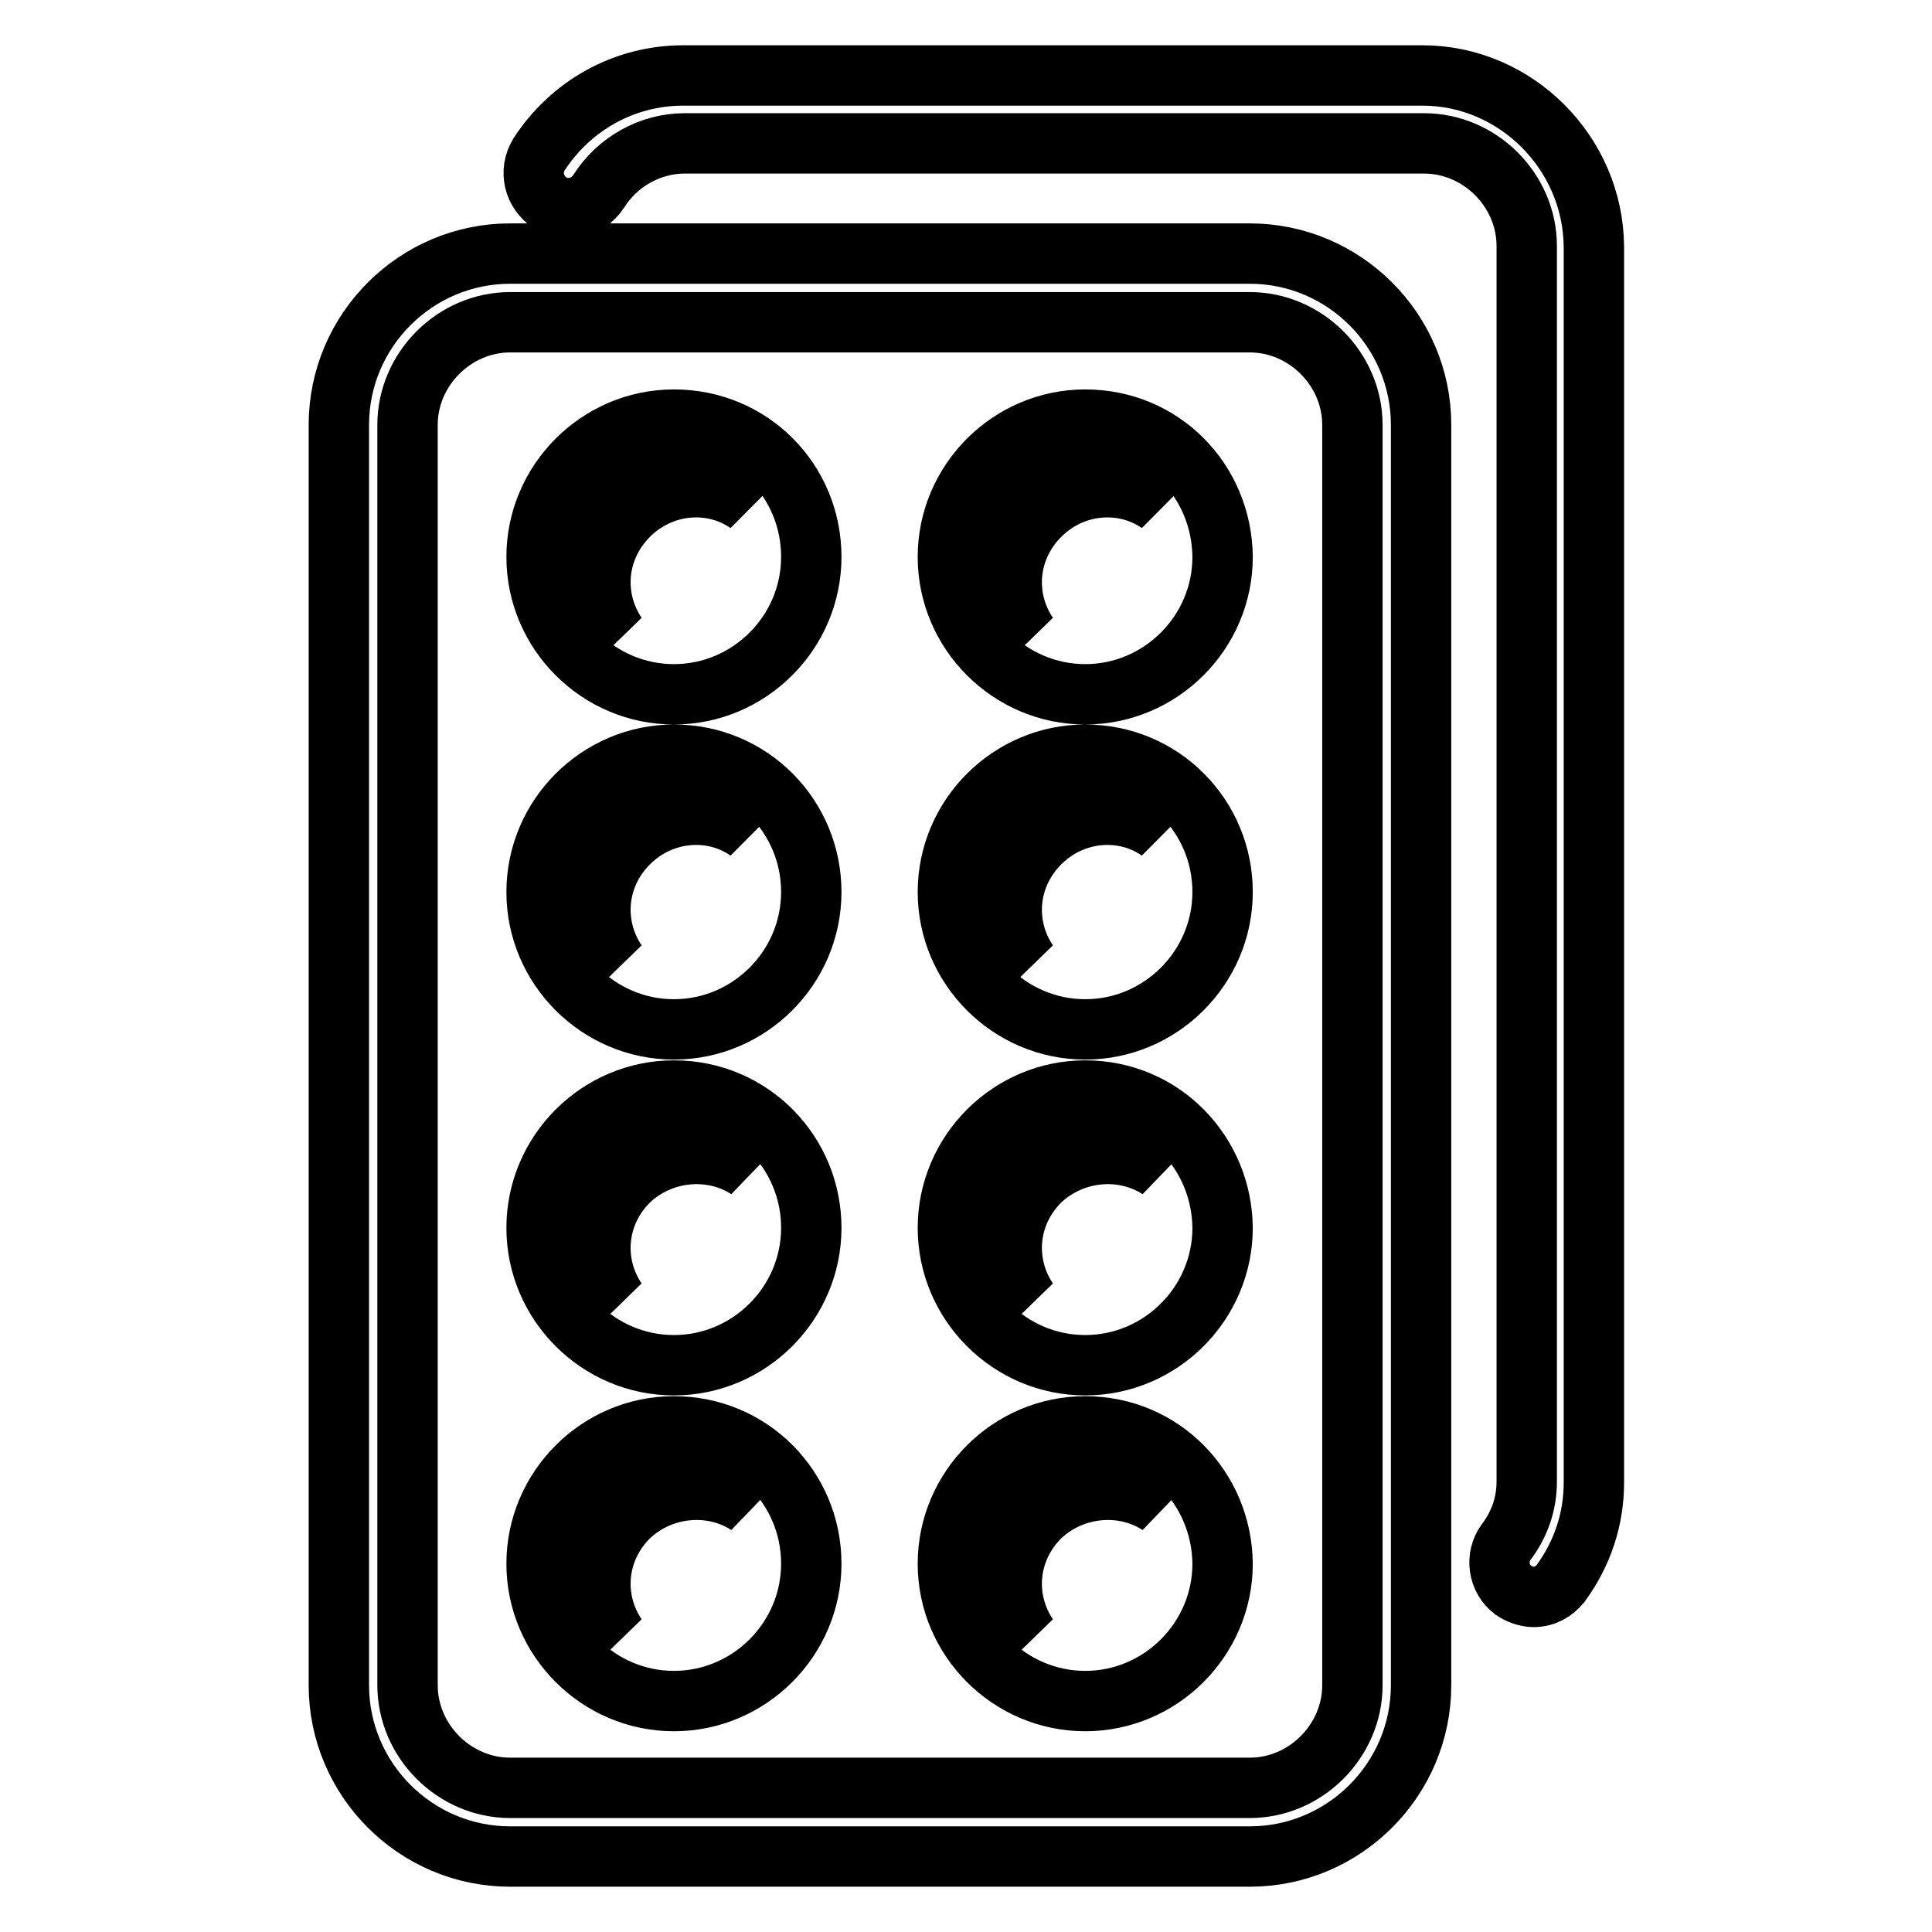 <?xml version="1.0" encoding="utf-8"?>
<!-- Svg Vector Icons : http://www.onlinewebfonts.com/icon -->
<!DOCTYPE svg PUBLIC "-//W3C//DTD SVG 1.1//EN" "http://www.w3.org/Graphics/SVG/1.1/DTD/svg11.dtd">
<svg version="1.1" xmlns="http://www.w3.org/2000/svg" xmlns:xlink="http://www.w3.org/1999/xlink" x="0px" y="0px" viewBox="0 0 256 256" enable-background="new 0 0 256 256" xml:space="preserve">
<g> <path stroke-width="8" fill-opacity="0" stroke="#000000"  d="M165.6,33.6h-98c-12.5,0-22.7,10.2-22.7,22.7v167c0,12.5,10.2,22.7,22.7,22.7h98 c12.5,0,22.7-10.2,22.7-22.7v-167C188.3,43.8,178.1,33.6,165.6,33.6L165.6,33.6z M179.2,223.3c0,7.4-6.2,13.6-13.6,13.6h-98 c-7.4,0-13.6-6.2-13.6-13.6v-167c0-7.4,6.2-13.6,13.6-13.6h98c7.4,0,13.6,6.2,13.6,13.6V223.3z M188.5,10h-98 c-7.8,0-14.9,4-19.1,10.5c-1.3,2.2-0.7,4.9,1.5,6.4c2.2,1.3,4.9,0.7,6.4-1.5c2.5-4,6.9-6.4,11.4-6.4h98c7.4,0,13.6,6.2,13.6,13.6 v163.7c0,2.9-0.9,5.6-2.7,8c-1.5,2-1.1,4.9,0.9,6.4c0.7,0.5,1.8,0.9,2.7,0.9c1.5,0,2.7-0.7,3.6-1.8c2.9-4,4.4-8.5,4.4-13.4V32.7 C211.1,20.2,200.8,10,188.5,10L188.5,10z M89.3,55.6c-10,0-18.2,8.2-18.2,18.2c0,10,8.2,18.2,18.2,18.2c10,0,18.2-8.2,18.2-18.2 C107.5,63.7,99.5,55.6,89.3,55.6z M83.3,68.3c-4.4,4.4-4.9,10.9-1.6,15.8c-0.7-0.5-1.3-0.9-2-1.6c-4.9-4.9-4.9-12.9,0-17.8 s12.9-4.9,17.8,0c0.5,0.5,1.1,1.3,1.6,2C94.4,63.4,87.7,63.9,83.3,68.3z M89.3,100c-10,0-18.2,8.2-18.2,18.2s8.2,18.2,18.2,18.2 c10,0,18.2-8.2,18.2-18.2S99.5,100,89.3,100z M83.3,111.7c-4.4,4.4-4.9,10.9-1.6,15.8c-0.7-0.5-1.3-0.9-2-1.6 c-4.9-4.9-4.9-12.9,0-17.8c4.9-4.9,12.9-4.9,17.8,0c0.5,0.5,1.1,1.3,1.6,2C94.4,106.8,87.7,107.3,83.3,111.7z M89.3,144.5 c-10,0-18.2,8.2-18.2,18.2c0,10,8.2,18.2,18.2,18.2c10,0,18.2-8.2,18.2-18.2C107.5,152.7,99.5,144.5,89.3,144.5z M83.3,156.5 c-4.4,4.4-4.9,10.9-1.6,15.8c-0.7-0.5-1.3-0.9-2-1.6c-4.9-4.9-4.9-12.9,0-17.8c4.9-4.9,12.9-4.9,17.8,0c0.5,0.5,1.1,1.3,1.6,2 C94.4,151.8,87.7,152.3,83.3,156.5z M143.8,55.6c-10,0-18.2,8.2-18.2,18.2c0,10,8.2,18.2,18.2,18.2s18.2-8.2,18.2-18.2 C161.9,63.7,154,55.6,143.8,55.6z M137.8,68.3c-4.4,4.4-4.9,10.9-1.6,15.8c-0.7-0.5-1.3-0.9-2-1.6c-4.9-4.9-4.9-12.9,0-17.8 c4.9-4.9,12.9-4.9,17.8,0c0.5,0.5,1.1,1.3,1.6,2C148.9,63.4,142.2,63.9,137.8,68.3z M143.8,100c-10,0-18.2,8.2-18.2,18.2 s8.2,18.2,18.2,18.2s18.2-8.2,18.2-18.2S154,100,143.8,100z M137.8,111.7c-4.4,4.4-4.9,10.9-1.6,15.8c-0.7-0.5-1.3-0.9-2-1.6 c-4.9-4.9-4.9-12.9,0-17.8c4.9-4.9,12.9-4.9,17.8,0c0.5,0.5,1.1,1.3,1.6,2C148.9,106.8,142.2,107.3,137.8,111.7z M143.8,144.5 c-10,0-18.2,8.2-18.2,18.2c0,10,8.2,18.2,18.2,18.2s18.2-8.2,18.2-18.2C161.9,152.7,154,144.5,143.8,144.5z M137.8,156.5 c-4.4,4.4-4.9,10.9-1.6,15.8c-0.7-0.5-1.3-0.9-2-1.6c-4.9-4.9-4.9-12.9,0-17.8c4.9-4.9,12.9-4.9,17.8,0c0.5,0.5,1.1,1.3,1.6,2 C148.9,151.8,142.2,152.3,137.8,156.5z M89.3,189c-10,0-18.2,8.2-18.2,18.2c0,10,8.2,18.2,18.2,18.2c10,0,18.2-8.2,18.2-18.2 C107.5,197.2,99.5,189,89.3,189z M83.3,201c-4.4,4.4-4.9,10.9-1.6,15.8c-0.7-0.5-1.3-0.9-2-1.6c-4.9-4.9-4.9-12.9,0-17.8 c4.9-4.9,12.9-4.9,17.8,0c0.5,0.5,1.1,1.3,1.6,2C94.4,196.3,87.7,196.8,83.3,201z M143.8,189c-10,0-18.2,8.2-18.2,18.2 c0,10,8.2,18.2,18.2,18.2s18.2-8.2,18.2-18.2C161.9,197.2,154,189,143.8,189z M137.8,201c-4.4,4.4-4.9,10.9-1.6,15.8 c-0.7-0.5-1.3-0.9-2-1.6c-4.9-4.9-4.9-12.9,0-17.8c4.9-4.9,12.9-4.9,17.8,0c0.5,0.5,1.1,1.3,1.6,2 C148.9,196.3,142.2,196.8,137.8,201z"/></g>
</svg>